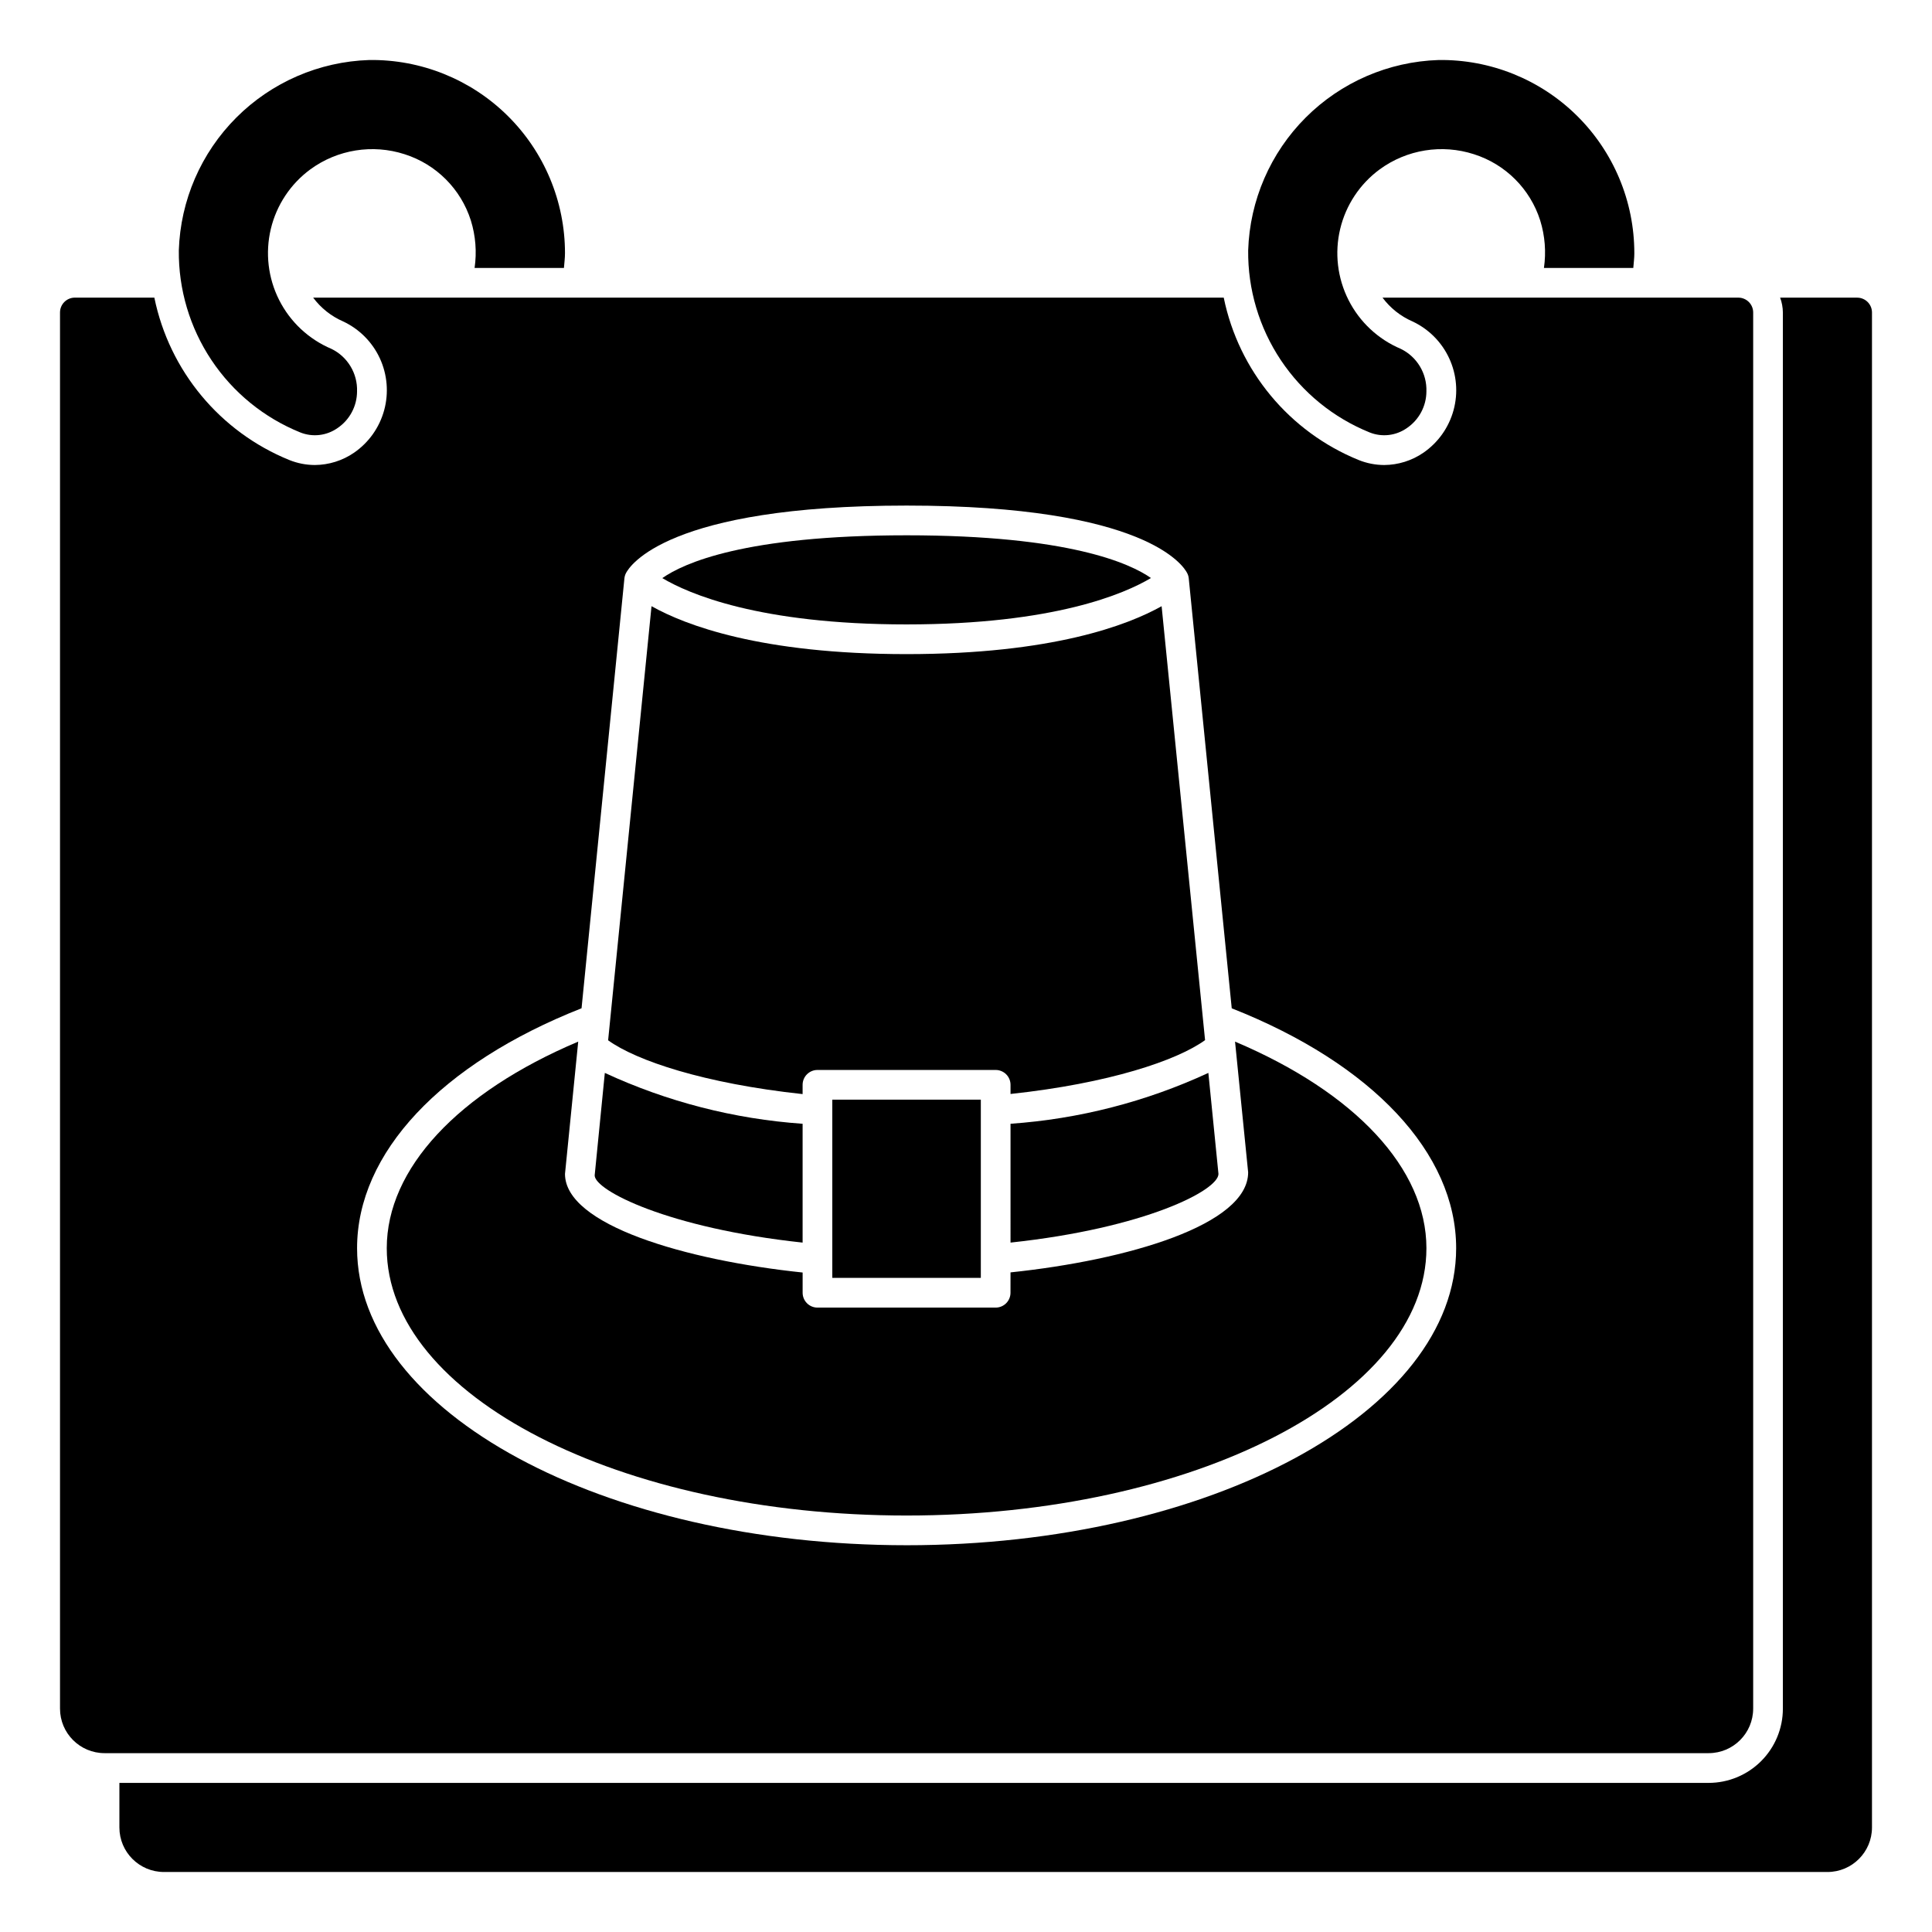 <?xml version="1.0" encoding="UTF-8"?>
<!-- Uploaded to: SVG Repo, www.svgrepo.com, Generator: SVG Repo Mixer Tools -->
<svg fill="#000000" width="800px" height="800px" version="1.1" viewBox="144 144 512 512" xmlns="http://www.w3.org/2000/svg">
 <g>
  <path d="m411.8 473.3c35.668-3.824 55.105-13.855 55.105-18.199l-2.676-26.766v-0.004c-16.512 7.644-34.277 12.211-52.43 13.48z"/>
  <path d="m293.45 215.01c0.102-1.316 0.277-2.621 0.277-3.938 0-13.699-5.492-26.824-15.246-36.441-9.754-9.617-22.957-14.922-36.656-14.727-13.238 0.43-25.82 5.879-35.188 15.246-9.367 9.367-14.816 21.949-15.246 35.188-0.105 10.352 2.91 20.492 8.656 29.102 5.742 8.609 13.949 15.289 23.547 19.164 3.262 1.301 6.961 0.867 9.832-1.148 3.242-2.18 5.188-5.828 5.195-9.73 0.16-4.769-2.496-9.184-6.785-11.273-6.004-2.539-10.914-7.125-13.855-12.945-2.941-5.816-3.723-12.492-2.211-18.832 1.516-6.344 5.231-11.941 10.484-15.801 7.199-5.258 16.48-6.746 24.965-4.008 8.355 2.652 14.902 9.195 17.562 17.547 1.266 4.074 1.605 8.375 0.992 12.598z"/>
  <path d="m576.84 215.01c0.102-1.316 0.277-2.621 0.277-3.938h-0.004c0.004-13.699-5.488-26.824-15.242-36.441-9.754-9.617-22.961-14.922-36.656-14.727-13.242 0.43-25.82 5.879-35.188 15.246-9.367 9.367-14.82 21.949-15.25 35.188-0.105 10.352 2.914 20.492 8.656 29.102 5.746 8.609 13.953 15.289 23.551 19.164 3.262 1.301 6.957 0.867 9.832-1.148 3.238-2.18 5.184-5.828 5.195-9.73 0.16-4.769-2.5-9.184-6.785-11.273-6.008-2.539-10.914-7.125-13.855-12.945-2.941-5.816-3.727-12.492-2.211-18.832 1.516-6.344 5.231-11.941 10.484-15.801 7.199-5.258 16.48-6.746 24.961-4.008 8.355 2.652 14.906 9.195 17.562 17.547 1.266 4.074 1.605 8.375 0.992 12.598z"/>
  <path d="m608.61 596.8v-369.99c0-1.043-0.414-2.043-1.152-2.781s-1.738-1.152-2.781-1.152h-94.293c2.043 2.754 4.773 4.926 7.922 6.297 4.297 2.008 7.75 5.469 9.742 9.773 1.996 4.305 2.406 9.176 1.16 13.754-1.25 4.578-4.074 8.57-7.977 11.266-3.062 2.109-6.688 3.246-10.406 3.269-2.316-0.008-4.613-0.457-6.762-1.324-18.363-7.469-31.781-23.617-35.762-43.035h-241.31c2.043 2.754 4.773 4.926 7.918 6.297 4.301 2.008 7.75 5.469 9.746 9.773 1.992 4.305 2.402 9.176 1.156 13.754s-4.07 8.57-7.973 11.266c-3.062 2.109-6.691 3.246-10.406 3.269-2.32-0.008-4.613-0.457-6.766-1.324-18.363-7.469-31.781-23.617-35.762-43.035h-21.066c-2.172 0-3.934 1.762-3.934 3.934v369.99c0 6.519 5.285 11.805 11.809 11.805h425.09c6.519 0 11.805-5.285 11.805-11.805zm-224.35-43.297c-80.293 0-145.63-35.312-145.63-78.719 0-25.238 22.207-48.871 59.488-63.582l11.359-113.93c0.051-0.477 0.184-0.941 0.402-1.371 0.93-1.832 10.809-17.918 74.383-17.918 63.574 0 73.453 16.082 74.367 17.918 0.219 0.43 0.355 0.895 0.402 1.371l11.391 113.94c37.273 14.711 59.473 38.383 59.473 63.57 0 43.406-65.336 78.723-145.63 78.723z"/>
  <path d="m636.16 222.88h-20.406c0.469 1.258 0.711 2.59 0.727 3.934v369.99c0 5.219-2.074 10.223-5.766 13.914s-8.695 5.766-13.914 5.766h-421.16v11.809c0 6.519 5.289 11.805 11.809 11.805h440.84c6.519 0 11.805-5.285 11.805-11.805v-401.48c0-1.043-0.414-2.043-1.152-2.781-0.738-0.738-1.738-1.152-2.781-1.152z"/>
  <path d="m471.3 420.04 3.473 34.637c0 13.949-31.969 23.27-62.977 26.52l-0.004 5.394c0 1.043-0.414 2.047-1.152 2.785s-1.738 1.152-2.781 1.152h-47.219c-2.172 0-3.934-1.762-3.934-3.938v-5.359c-30.992-3.25-62.977-12.594-62.977-26.129l3.504-35.062c-31.891 13.496-50.738 33.68-50.738 54.742 0 39.07 61.805 70.848 137.76 70.848 75.957 0 137.76-31.781 137.76-70.848 0-21.062-18.84-41.238-50.719-54.742z"/>
  <path d="m356.7 431.49c0-2.176 1.762-3.938 3.934-3.938h47.234c1.043 0 2.043 0.414 2.781 1.152 0.738 0.738 1.152 1.738 1.152 2.785v2.426c26.086-2.801 44.082-8.871 51.555-14.266l-11.516-115c-8.941 5.008-28.953 12.699-67.59 12.699-38.637 0-58.648-7.684-67.59-12.699l-11.5 115.04c7.445 5.391 25.465 11.453 51.539 14.258z"/>
  <path d="m364.57 435.42h39.359v47.23h-39.359z"/>
  <path d="m356.7 473.3v-31.488c-18.145-1.27-35.906-5.836-52.414-13.48l-2.691 27.16c0 3.969 19.438 13.98 55.105 17.809z"/>
  <path d="m449.02 297.18c-5.512-3.856-21.711-11.32-64.762-11.32-42.91 0-59.133 7.406-64.738 11.344 6.91 4.117 25.559 12.273 64.738 12.273 39.176-0.004 57.855-8.172 64.762-12.297z"/>
 </g>
</svg>